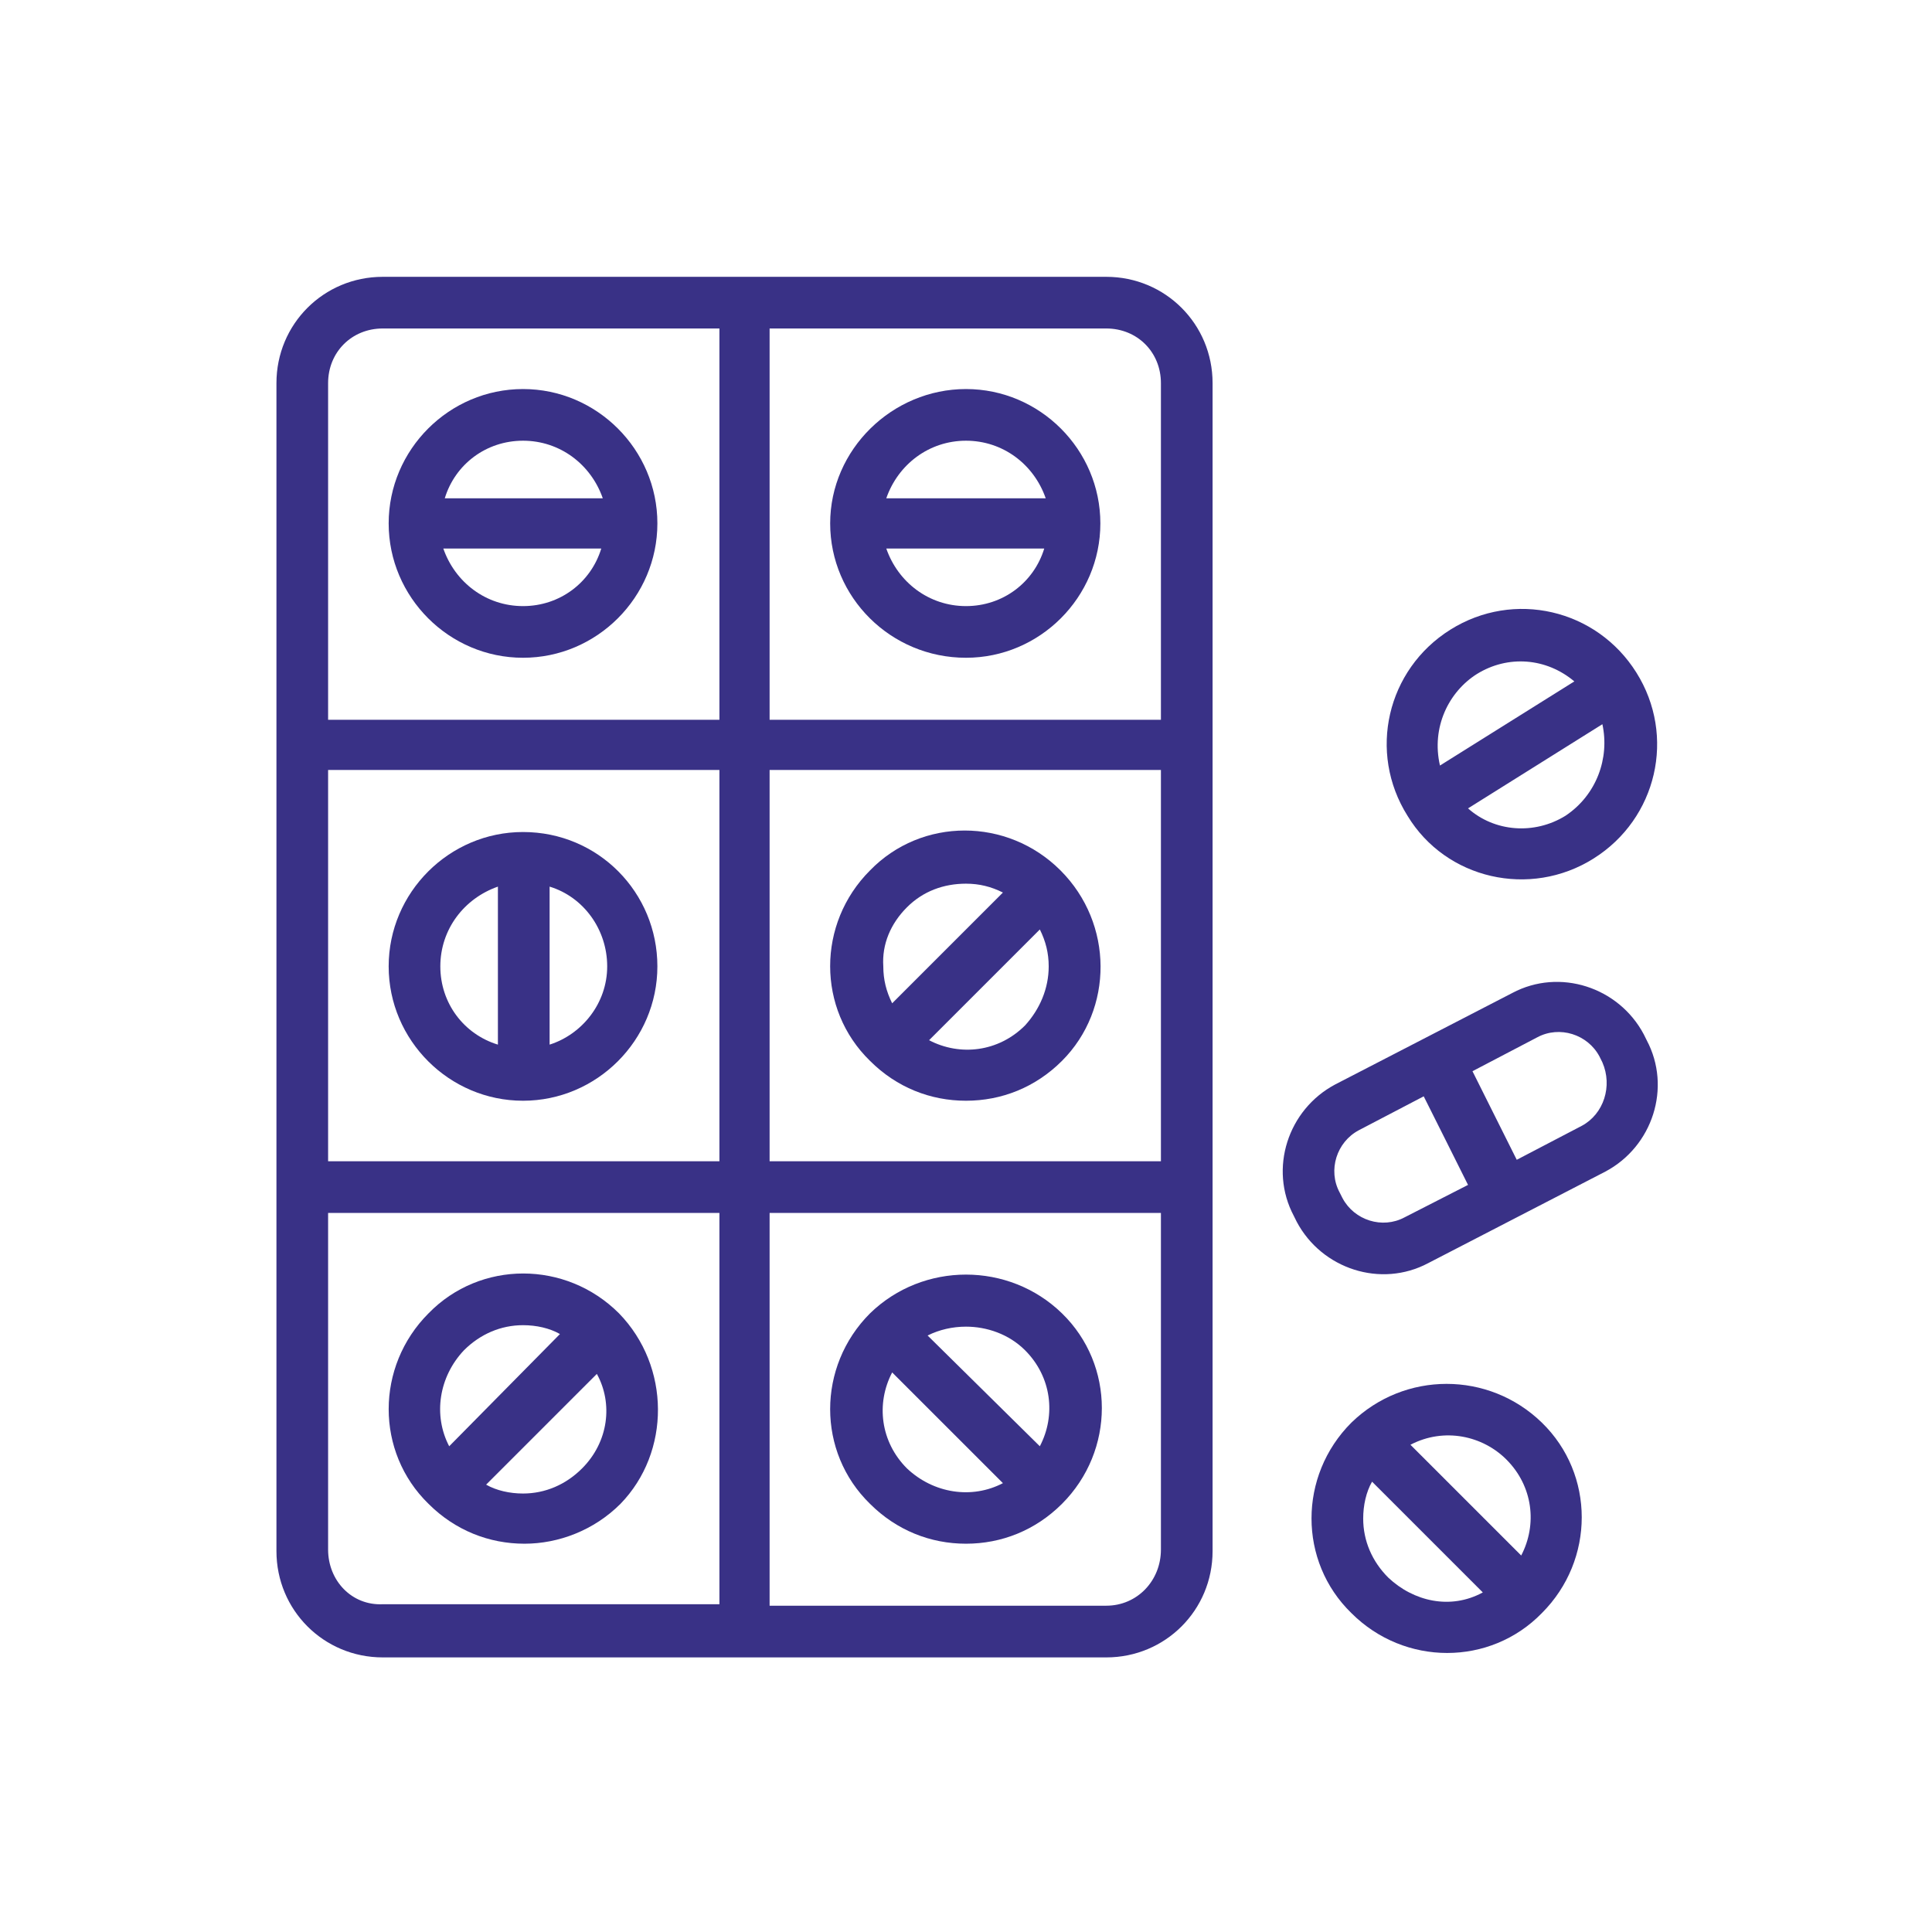 <svg width="46" height="46" viewBox="0 0 46 46" fill="none" xmlns="http://www.w3.org/2000/svg">
<path d="M12.453 15.661C14.211 15.661 15.652 14.22 15.652 12.462C15.652 10.704 14.211 9.263 12.453 9.263C10.695 9.263 9.254 10.704 9.254 12.462C9.254 14.22 10.695 15.661 12.453 15.661ZM12.453 14.431C11.574 14.431 10.836 13.868 10.555 13.06H14.316C14.07 13.868 13.332 14.431 12.453 14.431ZM12.453 10.493C13.332 10.493 14.07 11.056 14.352 11.864H10.59C10.836 11.056 11.574 10.493 12.453 10.493Z" fill="#393186"/>
<path d="M26.34 6.591H9.113C7.707 6.591 6.582 7.716 6.582 9.122V36.931C6.582 38.337 7.707 39.462 9.113 39.462H26.34C27.746 39.462 28.871 38.337 28.871 36.931V9.122C28.871 7.716 27.746 6.591 26.34 6.591ZM7.812 18.333H17.129V27.649H7.812V18.333ZM18.324 18.333H27.641V27.649H18.324V18.333ZM27.641 9.122V17.138H18.324V7.821H26.34C27.078 7.821 27.641 8.384 27.641 9.122ZM9.113 7.821H17.129V17.138H7.812V9.122C7.812 8.384 8.375 7.821 9.113 7.821ZM7.812 36.895V28.88H17.129V38.196H9.113C8.375 38.231 7.812 37.634 7.812 36.895ZM26.34 38.231H18.324V28.88H27.641V36.895C27.641 37.634 27.078 38.231 26.34 38.231Z" fill="#393186"/>
<path d="M23 15.661C24.758 15.661 26.199 14.22 26.199 12.462C26.199 10.704 24.758 9.263 23 9.263C21.242 9.263 19.766 10.704 19.766 12.462C19.766 14.22 21.207 15.661 23 15.661ZM23 14.431C22.121 14.431 21.383 13.868 21.102 13.06H24.863C24.617 13.868 23.879 14.431 23 14.431ZM23 10.493C23.879 10.493 24.617 11.056 24.898 11.864H21.102C21.383 11.056 22.121 10.493 23 10.493Z" fill="#393186"/>
<path d="M12.453 19.81C10.695 19.81 9.254 21.251 9.254 23.009C9.254 24.767 10.695 26.208 12.453 26.208C14.211 26.208 15.652 24.767 15.652 23.009C15.652 21.251 14.246 19.81 12.453 19.81ZM10.484 23.009C10.484 22.13 11.047 21.392 11.855 21.11V24.872C11.047 24.626 10.484 23.888 10.484 23.009ZM13.086 24.872V21.11C13.895 21.356 14.457 22.13 14.457 23.009C14.457 23.888 13.859 24.626 13.086 24.872Z" fill="#393186"/>
<path d="M25.25 20.724C23.984 19.458 21.945 19.458 20.715 20.724C19.449 21.989 19.449 24.028 20.715 25.259C21.348 25.892 22.156 26.208 23 26.208C23.844 26.208 24.652 25.892 25.285 25.259C26.516 24.028 26.516 21.989 25.25 20.724ZM21.594 21.602C21.98 21.216 22.473 21.04 23 21.04C23.316 21.04 23.598 21.11 23.879 21.251L21.242 23.888C21.102 23.606 21.031 23.325 21.031 23.009C20.996 22.481 21.207 21.989 21.594 21.602ZM24.406 24.415C23.773 25.048 22.859 25.153 22.121 24.767L24.758 22.13C24.898 22.411 24.969 22.692 24.969 23.009C24.969 23.536 24.758 24.028 24.406 24.415Z" fill="#393186"/>
<path d="M14.738 31.27C13.473 30.005 11.434 30.005 10.203 31.27C8.938 32.536 8.938 34.575 10.203 35.806C10.836 36.438 11.645 36.755 12.488 36.755C13.297 36.755 14.141 36.438 14.773 35.806C15.969 34.575 15.969 32.536 14.738 31.27ZM11.047 32.149C11.434 31.763 11.926 31.552 12.453 31.552C12.77 31.552 13.086 31.622 13.332 31.763L10.695 34.435C10.309 33.696 10.449 32.782 11.047 32.149ZM13.859 34.962C13.473 35.349 12.98 35.56 12.453 35.56C12.137 35.56 11.82 35.489 11.574 35.349L14.211 32.712C14.598 33.415 14.492 34.329 13.859 34.962Z" fill="#393186"/>
<path d="M20.715 31.27C19.449 32.536 19.449 34.575 20.715 35.806C21.348 36.438 22.156 36.755 23 36.755C23.844 36.755 24.652 36.438 25.285 35.806C26.551 34.54 26.551 32.501 25.285 31.27C24.02 30.04 21.98 30.04 20.715 31.27ZM23 31.587C23.492 31.587 24.02 31.763 24.406 32.149C25.039 32.782 25.145 33.696 24.758 34.435L22.086 31.798C22.367 31.657 22.684 31.587 23 31.587ZM21.594 34.962C20.961 34.329 20.855 33.415 21.242 32.677L23.879 35.313C23.141 35.7 22.227 35.56 21.594 34.962Z" fill="#393186"/>
<path d="M32.176 33.872C30.91 35.138 30.91 37.177 32.176 38.407C33.441 39.673 35.48 39.673 36.711 38.407C37.977 37.142 37.977 35.102 36.711 33.872C35.445 32.642 33.441 32.642 32.176 33.872ZM35.867 34.751C36.5 35.384 36.605 36.298 36.219 37.036L33.582 34.399C34.391 33.977 35.305 34.188 35.867 34.751ZM33.055 37.563C32.668 37.177 32.457 36.685 32.457 36.157C32.457 35.841 32.527 35.524 32.668 35.278L35.305 37.915C34.531 38.337 33.652 38.126 33.055 37.563Z" fill="#393186"/>
<path d="M37.941 20.442C39.453 19.493 39.91 17.524 38.961 16.013C38.012 14.501 36.043 14.044 34.531 14.993C33.019 15.942 32.562 17.911 33.512 19.423C34.426 20.935 36.43 21.392 37.941 20.442ZM37.273 19.423C36.535 19.88 35.586 19.81 34.953 19.247L38.152 17.243C38.328 18.052 38.012 18.931 37.273 19.423ZM35.164 16.048C35.902 15.591 36.816 15.661 37.484 16.224L34.285 18.227C34.074 17.314 34.496 16.47 35.164 16.048Z" fill="#393186"/>
<path d="M39.207 24.767L39.137 24.626C38.539 23.501 37.133 23.044 36.008 23.642L33.898 24.732L31.789 25.821C30.664 26.419 30.207 27.825 30.805 28.95L30.875 29.091C31.473 30.216 32.879 30.673 34.004 30.075L36.113 28.985L38.223 27.895C39.348 27.298 39.805 25.892 39.207 24.767ZM33.441 28.985C32.914 29.267 32.246 29.056 31.965 28.528L31.894 28.388C31.613 27.86 31.824 27.192 32.352 26.911L33.898 26.103L34.426 27.157L34.953 28.212L33.441 28.985ZM37.66 26.806L36.113 27.614L35.586 26.56L35.059 25.505L36.605 24.696C37.133 24.415 37.801 24.626 38.082 25.153L38.152 25.294C38.398 25.857 38.187 26.524 37.66 26.806Z" fill="#393186"/>
</svg>
